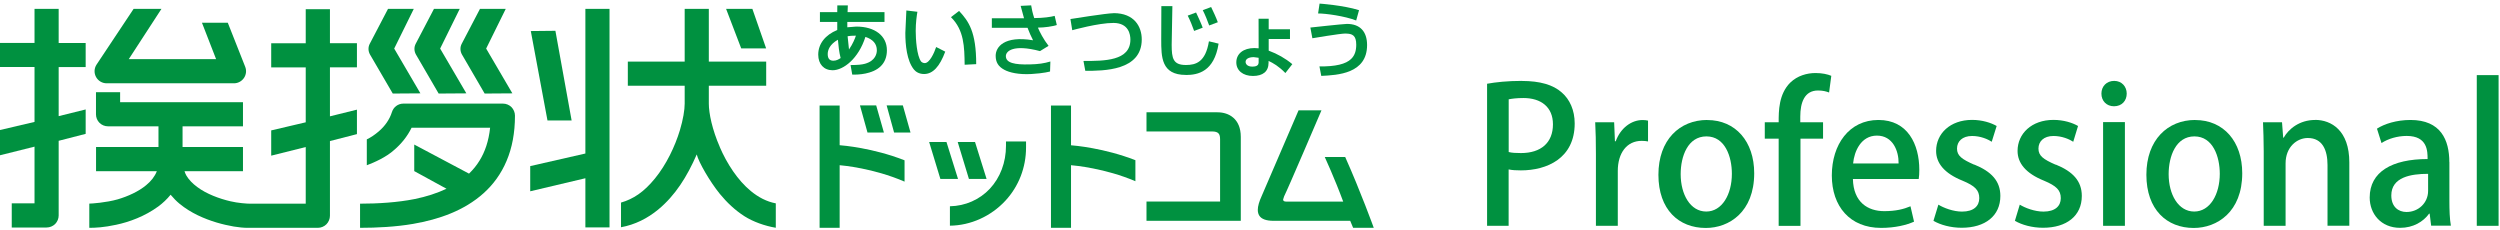 <svg width="468" height="43" viewBox="0 0 468 43" fill="none" xmlns="http://www.w3.org/2000/svg">
<path d="M19.961 15.593H43.797C44.55 15.593 45.243 15.216 45.668 14.597C46.093 13.977 46.178 13.188 45.899 12.495L42.643 4.258H37.807L40.456 11.074H24.104L30.227 1.658H25.015L18.066 12.106C17.616 12.799 17.579 13.686 17.98 14.415C18.381 15.144 19.135 15.593 19.973 15.593H19.961Z" fill="#009140"/>
<path d="M73.514 17.513L78.701 17.476L73.793 9.093L77.462 1.658H72.639L69.213 8.207C68.885 8.838 68.909 9.591 69.274 10.223L73.526 17.513H73.514Z" fill="#009140"/>
<path d="M90.716 17.513L95.916 17.476L91.008 9.093L94.677 1.658H89.854L86.428 8.207C86.1 8.838 86.124 9.591 86.488 10.223L90.728 17.513H90.716Z" fill="#009140"/>
<path d="M82.115 17.513L87.302 17.476L82.394 9.093L86.063 1.658H81.24L77.814 8.207C77.486 8.838 77.51 9.591 77.874 10.223L82.115 17.513Z" fill="#009140"/>
<path d="M107.008 22.555L103.971 5.765L99.367 5.813L102.489 22.555H107.008Z" fill="#009140"/>
<path d="M143.419 9.057L140.843 1.658H135.923L138.753 9.057H143.419Z" fill="#009140"/>
<path d="M10.983 1.658H6.463V8.036H0V12.544H6.463V22.822L0 24.34V29.066L6.463 27.451V38.069H2.199V42.588H8.723C9.318 42.588 9.901 42.345 10.327 41.932C10.74 41.507 10.983 40.924 10.983 40.34V26.357L16.037 25.057V20.489L10.983 21.74V12.556H16.037V8.049H10.983V1.658Z" fill="#009140"/>
<path d="M61.753 1.719H57.233V8.097H50.77V12.617H57.233V22.895L50.77 24.413V29.14L57.233 27.524V38.13C57.233 38.13 47.417 38.13 46.809 38.13C46.202 38.13 44.501 38.008 43.141 37.68C41.087 37.206 38.645 36.307 36.92 35.007C36.046 34.364 35.353 33.647 34.891 32.869C34.733 32.614 34.636 32.322 34.539 32.043H45.485V27.524H34.175V23.648H45.485V19.129H22.487V17.258H17.968V21.401C17.968 21.996 18.199 22.579 18.624 22.992C19.049 23.417 19.632 23.648 20.228 23.648H29.667V27.524H17.98V32.043H29.352C29.352 32.043 29.352 32.055 29.352 32.067C28.975 33.027 28.307 33.89 27.359 34.667C25.95 35.846 23.945 36.757 22.038 37.316C19.887 37.935 17.105 38.117 16.717 38.117V42.649C17.834 42.649 19.438 42.576 21.734 42.078C24.225 41.556 27.14 40.474 29.631 38.652C30.469 38.032 31.259 37.291 31.939 36.453C32.462 37.085 33.033 37.668 33.64 38.166C35.742 39.891 38.245 40.96 40.541 41.653C41.683 41.993 42.788 42.236 43.76 42.406C44.744 42.564 45.607 42.649 46.336 42.649H59.505C60.1 42.649 60.684 42.406 61.109 41.981C61.522 41.556 61.765 40.972 61.765 40.389V26.406L66.819 25.106V20.526L61.765 21.777V12.605H66.819V8.085H61.765V1.719H61.753Z" fill="#009140"/>
<path d="M94.13 19.395H75.518C74.521 19.395 73.659 20.039 73.367 20.986C72.93 22.383 72.043 23.623 70.889 24.607C70.148 25.238 69.419 25.736 68.666 26.089V30.936C70.051 30.414 72.286 29.442 73.817 28.045C75.105 26.939 76.246 25.554 77.048 23.914H91.749C91.481 26.417 90.789 28.422 89.781 30.049C89.222 30.973 88.553 31.775 87.8 32.504L77.546 27.061V32.03L83.585 35.334C81.799 36.172 79.806 36.816 77.656 37.254C74.461 37.898 70.743 38.129 67.402 38.129V42.648C70.561 42.648 74.121 42.466 77.352 41.907C82.187 41.069 86.889 39.428 90.509 36.185C92.32 34.569 93.814 32.54 94.835 30.11C95.867 27.68 96.402 24.862 96.402 21.654C96.402 21.059 96.159 20.476 95.746 20.051C95.32 19.626 94.737 19.395 94.142 19.395H94.13Z" fill="#009140"/>
<path d="M109.584 28.738L99.257 31.095V35.809L109.584 33.367V42.564H114.103V1.658H109.584V28.738Z" fill="#009140"/>
<path d="M157.183 27.207V19.76H153.429V42.649H157.183V30.925C157.876 30.986 163.489 31.508 169.15 33.926L169.332 33.999V30.014L169.247 29.977C163.391 27.693 157.815 27.232 157.183 27.183V27.207Z" fill="#009140"/>
<path d="M200.495 19.759H196.741V42.648H200.495V30.924C201.187 30.985 206.897 31.508 212.547 33.925V29.989C206.691 27.705 201.114 27.243 200.495 27.195V19.747V19.759Z" fill="#009140"/>
<path d="M179.283 26.587L181.384 33.5H184.689L182.526 26.587H179.283Z" fill="#009140"/>
<path d="M177.181 26.587H173.937L176.039 33.5H179.343L177.181 26.587Z" fill="#009140"/>
<path d="M165.979 19.736L167.376 24.814H170.45L169.016 19.736H165.979Z" fill="#009140"/>
<path d="M160.986 19.736L162.396 24.814H165.469L164.024 19.736H160.986Z" fill="#009140"/>
<path d="M188.321 26.491V27.086V27.305C188.321 30.403 187.24 33.258 185.284 35.347C183.389 37.364 180.728 38.555 177.825 38.615V42.248C181.712 42.211 185.527 40.474 188.212 37.571C190.703 34.886 192.075 31.35 192.075 27.62V27.268V26.479H188.334L188.321 26.491Z" fill="#009140"/>
<path d="M227.926 21.011H214.623V24.607H226.869C228.157 24.607 228.4 25.117 228.4 26.114V37.728H214.623V41.336H232.276V25.615C232.276 22.226 230.028 21.023 227.926 21.023V21.011Z" fill="#009140"/>
<path d="M251.86 29.467L251.824 29.394H247.997C247.997 29.394 249.868 33.452 251.447 37.74H240.829C240.525 37.74 240.331 37.68 240.246 37.546L240.197 37.352L240.392 36.744C241.096 35.371 247.377 20.659 247.377 20.659H243.089L236.212 36.635C235.702 37.74 235.459 38.615 235.459 39.295C235.459 39.721 235.556 40.073 235.739 40.365C236.152 41.021 237.063 41.337 238.424 41.337H252.759L253.306 42.649H257.169C257.169 42.649 254.715 35.869 251.848 29.455L251.86 29.467Z" fill="#009140"/>
<path d="M153.174 10.235C153.174 12.008 154.231 13.15 155.859 13.15C157.9 13.15 160.719 10.964 162.007 6.906C163.416 7.368 164.145 8.206 164.145 9.409C164.145 9.98 163.926 11.377 161.922 11.936C161.278 12.106 160.646 12.166 159.224 12.179L159.54 13.964C160.622 14.001 163.319 13.904 164.862 12.409C165.639 11.656 166.028 10.648 166.028 9.409C166.028 6.712 163.78 4.974 160.306 4.974C160.306 4.974 158.787 5.096 158.617 5.108C158.617 4.889 158.617 4.136 158.617 4.1H165.578V2.277H158.666C158.666 2.058 158.714 1.014 158.714 1.014H156.746C156.746 1.014 156.746 2.058 156.734 2.277H153.49V4.1H156.734C156.734 4.306 156.734 5.521 156.734 5.618C154.474 6.541 153.174 8.218 153.174 10.223V10.235ZM160.221 6.687C160.063 7.173 159.674 8.182 158.933 9.263C158.872 8.716 158.678 6.845 158.678 6.845C158.678 6.845 158.678 6.809 158.678 6.784C159.054 6.724 159.48 6.663 160.233 6.675L160.221 6.687ZM156.855 7.44C156.94 8.4 157.074 9.785 157.366 10.867C157.038 11.085 156.6 11.365 156.005 11.365C155.3 11.365 154.948 10.964 154.948 10.125C154.948 9.372 155.313 8.315 156.855 7.44Z" fill="#009140"/>
<path d="M182.745 12.009C182.745 5.983 181.36 4.003 179.537 2.047L178.019 3.213C180.497 5.655 180.534 8.789 180.582 12.118L182.745 12.009Z" fill="#009140"/>
<path d="M176.937 9.664L175.249 8.801C174.884 9.919 174.01 11.814 173.111 11.814C172.795 11.814 172.503 11.62 172.418 11.498C171.628 10.405 171.422 7.392 171.422 5.776C171.422 4.282 171.616 2.897 171.738 2.204L169.672 1.961L169.478 6.165C169.478 8.388 169.757 11.377 171.082 13.005C171.398 13.393 171.993 13.855 172.989 13.855C174.617 13.855 175.905 12.482 176.95 9.664H176.937Z" fill="#009140"/>
<path d="M208.476 2.471C207.164 2.471 200.385 3.565 200.385 3.565L200.725 5.654C200.725 5.654 205.633 4.281 208.464 4.293C211.307 4.318 211.61 6.48 211.61 7.416C211.61 11.413 206.739 11.413 202.827 11.413L203.167 13.259C206.593 13.259 213.736 13.259 213.736 7.379C213.736 4.998 212.352 2.459 208.476 2.459V2.471Z" fill="#009140"/>
<path d="M227.975 4.161C227.72 3.42 227.003 1.877 226.724 1.318L225.156 1.901C225.57 2.703 226.092 3.979 226.359 4.768L227.975 4.161Z" fill="#009140"/>
<path d="M225.145 5.182C224.89 4.441 224.173 2.898 223.906 2.339L222.338 2.923C222.751 3.724 223.274 5 223.541 5.79L225.145 5.182Z" fill="#009140"/>
<path d="M221.998 14.038C224.234 14.038 227.295 13.43 228.121 8.17L226.311 7.732C225.679 11.632 223.869 12.167 222.01 12.167C219.605 12.167 219.338 10.952 219.338 8.364L219.471 1.148H217.406L217.382 7.404C217.382 10.66 217.382 14.026 221.986 14.026L221.998 14.038Z" fill="#009140"/>
<path d="M237.476 11.754V11.402C238.338 11.815 239.359 12.373 240.622 13.673L241.922 12.009C240.586 10.903 239.14 10.089 237.5 9.482V7.307H241.485V5.473H237.5V3.505H235.605C235.605 3.505 235.617 8.765 235.617 9.045C235.41 9.032 234.827 8.996 234.827 8.996C232.762 8.996 231.438 10.053 231.438 11.681C231.438 13.2 232.689 14.22 234.548 14.22C236.407 14.22 237.464 13.394 237.476 11.754ZM235.605 11.742C235.605 12.349 234.973 12.471 234.439 12.471C233.503 12.471 233.175 11.985 233.175 11.584C233.175 11.037 233.758 10.697 234.694 10.697C234.694 10.697 235.447 10.794 235.617 10.818V11.754L235.605 11.742Z" fill="#009140"/>
<path d="M254.412 1.901C251.447 0.978 247.025 0.674 247.025 0.674L246.746 2.52C248.179 2.52 251.69 2.994 253.877 3.833L254.412 1.901Z" fill="#009140"/>
<path d="M251.896 6.286C253.16 6.286 253.889 6.626 253.889 8.364C253.889 9.53 253.597 10.38 252.953 11.012C251.957 12.008 249.989 12.47 247 12.434L247.34 14.207C250.39 14.062 255.918 13.794 255.918 8.437C255.918 5.885 254.581 4.476 252.151 4.476C251.495 4.476 245.299 5.156 245.299 5.156L245.676 7.161C245.676 7.161 250.876 6.274 251.896 6.274V6.286Z" fill="#009140"/>
<path d="M188.297 10.502C188.297 9.591 189.657 8.231 194.687 9.567L196.291 8.583C195.38 7.429 194.566 5.874 194.298 5.169C195.525 5.169 197.08 4.938 197.834 4.683L197.433 2.97C196.789 3.164 195.258 3.383 193.606 3.383C193.266 2.326 193.132 1.622 193.035 1.002L191.067 1.099C191.067 1.099 191.626 3.116 191.698 3.42H185.673V5.205H192.355C192.658 6.007 193.011 6.809 193.387 7.538C187.969 6.639 186.389 8.802 186.389 10.442C186.389 11.632 186.875 12.458 187.993 13.054C188.965 13.588 190.702 13.989 193.071 13.856C195.44 13.722 196.57 13.382 196.57 13.382L196.631 11.511C195.477 11.863 194.396 12.021 192.78 12.057C189.985 12.13 188.297 11.802 188.297 10.502Z" fill="#009140"/>
<path d="M134.732 27.475C134.04 25.907 133.529 24.328 133.189 22.931C132.849 21.534 132.691 20.27 132.691 19.408V16.055H143.431V11.535H132.691V1.658H128.172V11.535H117.529V16.055H128.172V19.408C128.172 20.562 127.88 22.384 127.273 24.389C126.361 27.39 124.758 30.791 122.595 33.428C120.53 35.955 118.562 37.255 116.253 37.923V42.539C118.89 42.066 121.222 40.863 123.178 39.259C126.422 36.587 128.609 33.075 130.431 28.908C130.784 30.366 132.898 34.011 134.744 36.283C136.068 37.899 137.599 39.356 139.373 40.486C140.977 41.507 143.176 42.297 145.229 42.637V38.069C143.528 37.741 141.997 36.951 140.551 35.76C138.109 33.756 136.068 30.621 134.72 27.475H134.732Z" fill="#009140"/>
<path d="M284.93 15.143C282.148 15.143 280.009 15.386 278.381 15.678V42.272H282.415V31.714C283.083 31.86 283.861 31.896 284.711 31.896C289.571 31.896 294.782 29.649 294.782 23.101C294.782 20.634 293.859 18.593 292.353 17.306C290.737 15.86 288.246 15.155 284.93 15.155V15.143ZM284.723 28.653C283.763 28.653 283.022 28.616 282.427 28.458V18.593C282.962 18.484 283.909 18.35 285.185 18.35C288.453 18.35 290.713 20.015 290.713 23.271C290.713 26.721 288.465 28.653 284.735 28.653H284.723Z" fill="#009140"/>
<path d="M302.461 26.442H302.315L302.169 22.894H298.622C298.719 24.692 298.755 26.551 298.755 28.798V42.272H302.85V31.994C302.85 28.616 304.563 26.369 307.308 26.369C307.758 26.369 308.159 26.405 308.511 26.478V22.578C308.159 22.505 307.879 22.469 307.491 22.469C305.377 22.469 303.348 23.987 302.461 26.454V26.442Z" fill="#009140"/>
<path d="M319.591 22.458C314.452 22.458 310.455 26.163 310.455 32.712C310.455 39.26 314.282 42.674 319.324 42.674C323.685 42.674 328.387 39.685 328.387 32.432C328.387 26.491 324.9 22.47 319.591 22.47V22.458ZM319.409 39.6C316.42 39.6 314.622 36.393 314.622 32.602C314.622 29.261 315.958 25.532 319.445 25.532C322.932 25.532 324.207 29.334 324.207 32.529C324.207 36.405 322.361 39.6 319.409 39.6Z" fill="#009140"/>
<path d="M335.141 15.458C332.967 17.645 332.967 20.767 332.967 22.893H330.367V25.955H332.967V42.283H337.049V25.955H341.276V22.893H337.012V21.824C337.012 19.212 337.79 16.94 340.329 16.94C341.276 16.94 341.884 17.123 342.406 17.317L342.819 14.195C342.127 13.903 341.131 13.672 339.867 13.672C338.288 13.672 336.478 14.158 335.153 15.458H335.141Z" fill="#009140"/>
<path d="M351.64 22.458C346.148 22.458 342.917 27.075 342.917 32.845C342.917 38.616 346.294 42.662 352.138 42.662C354.774 42.662 356.937 42.115 358.309 41.495L357.641 38.616C356.378 39.151 354.883 39.527 352.733 39.527C349.684 39.527 346.962 37.887 346.865 33.514H359.184C359.257 33.04 359.294 32.457 359.294 31.788C359.294 27.014 357.119 22.458 351.652 22.458H351.64ZM346.902 30.598C347.108 28.338 348.372 25.386 351.36 25.386C354.349 25.386 355.454 28.265 355.418 30.598H346.902Z" fill="#009140"/>
<path d="M369.595 30.839C367.239 29.807 366.352 29.151 366.352 27.814C366.352 26.478 367.336 25.457 369.17 25.457C370.75 25.457 372.086 26.04 372.851 26.538L373.775 23.586C372.718 22.979 371.066 22.444 369.17 22.444C365.076 22.444 362.44 25.02 362.44 28.252C362.44 30.511 363.946 32.443 367.397 33.828C369.729 34.8 370.519 35.614 370.519 37.096C370.519 38.578 369.474 39.611 367.287 39.611C365.647 39.611 363.849 38.918 362.865 38.311L361.942 41.336C363.242 42.101 365.185 42.636 367.226 42.636C371.624 42.636 374.467 40.413 374.467 36.683C374.467 33.877 372.779 32.103 369.583 30.803L369.595 30.839Z" fill="#009140"/>
<path d="M384.831 30.839C382.462 29.807 381.599 29.151 381.599 27.814C381.599 26.478 382.583 25.457 384.406 25.457C385.997 25.457 387.334 26.04 388.111 26.538L389.01 23.586C387.965 22.979 386.313 22.444 384.406 22.444C380.324 22.444 377.687 25.02 377.687 28.252C377.687 30.511 379.194 32.443 382.644 33.828C384.965 34.8 385.779 35.614 385.779 37.096C385.779 38.578 384.722 39.611 382.535 39.611C380.882 39.611 379.084 38.918 378.1 38.311L377.189 41.336C378.489 42.101 380.421 42.636 382.462 42.636C386.86 42.636 389.715 40.413 389.715 36.683C389.715 33.877 388.026 32.103 384.831 30.803V30.839Z" fill="#009140"/>
<path d="M395.777 15.143C394.368 15.143 393.384 16.151 393.384 17.524C393.384 18.897 394.344 19.893 395.741 19.893C397.223 19.893 398.122 18.849 398.122 17.524C398.122 16.2 397.186 15.143 395.777 15.143Z" fill="#009140"/>
<path d="M397.782 22.858H393.699V42.272H397.782V22.858Z" fill="#009140"/>
<path d="M410.939 22.458C405.812 22.458 401.803 26.163 401.803 32.712C401.803 39.26 405.642 42.674 410.66 42.674C415.021 42.674 419.747 39.685 419.747 32.432C419.747 26.491 416.26 22.47 410.951 22.47L410.939 22.458ZM410.757 39.6C407.768 39.6 405.97 36.393 405.97 32.602C405.97 29.261 407.319 25.532 410.793 25.532C414.268 25.532 415.543 29.334 415.543 32.529C415.543 36.405 413.709 39.6 410.757 39.6Z" fill="#009140"/>
<path d="M433.39 22.456C430.474 22.456 428.433 24.133 427.51 25.773H427.413L427.194 22.894H423.635C423.695 24.534 423.768 26.186 423.768 28.337V42.272H427.862V30.584C427.862 27.486 430.013 25.834 432.017 25.834C434.799 25.834 435.711 28.154 435.711 30.9V42.259H439.793V30.402C439.793 24.413 436.415 22.444 433.39 22.444V22.456Z" fill="#009140"/>
<path d="M458.514 30.355C458.514 26.224 456.935 22.458 451.237 22.458C448.625 22.458 446.341 23.199 444.968 24.086L445.819 26.783C447.046 25.969 448.807 25.447 450.532 25.447C454.444 25.447 454.444 28.314 454.444 29.772C447.787 29.772 443.607 32.165 443.607 36.976C443.607 39.977 445.685 42.65 449.305 42.65C451.735 42.65 453.63 41.52 454.724 40.001H454.833L455.112 42.249H458.806C458.575 40.985 458.526 39.284 458.526 37.644V30.318L458.514 30.355ZM454.541 35.737C454.541 37.984 452.719 39.685 450.496 39.685C448.989 39.685 447.653 38.725 447.653 36.587C447.653 33.149 451.334 32.542 454.541 32.542V35.749V35.737Z" fill="#009140"/>
<path d="M467.735 14.062H463.653V42.272H467.735V14.062Z" fill="#009140"/>
</svg>
